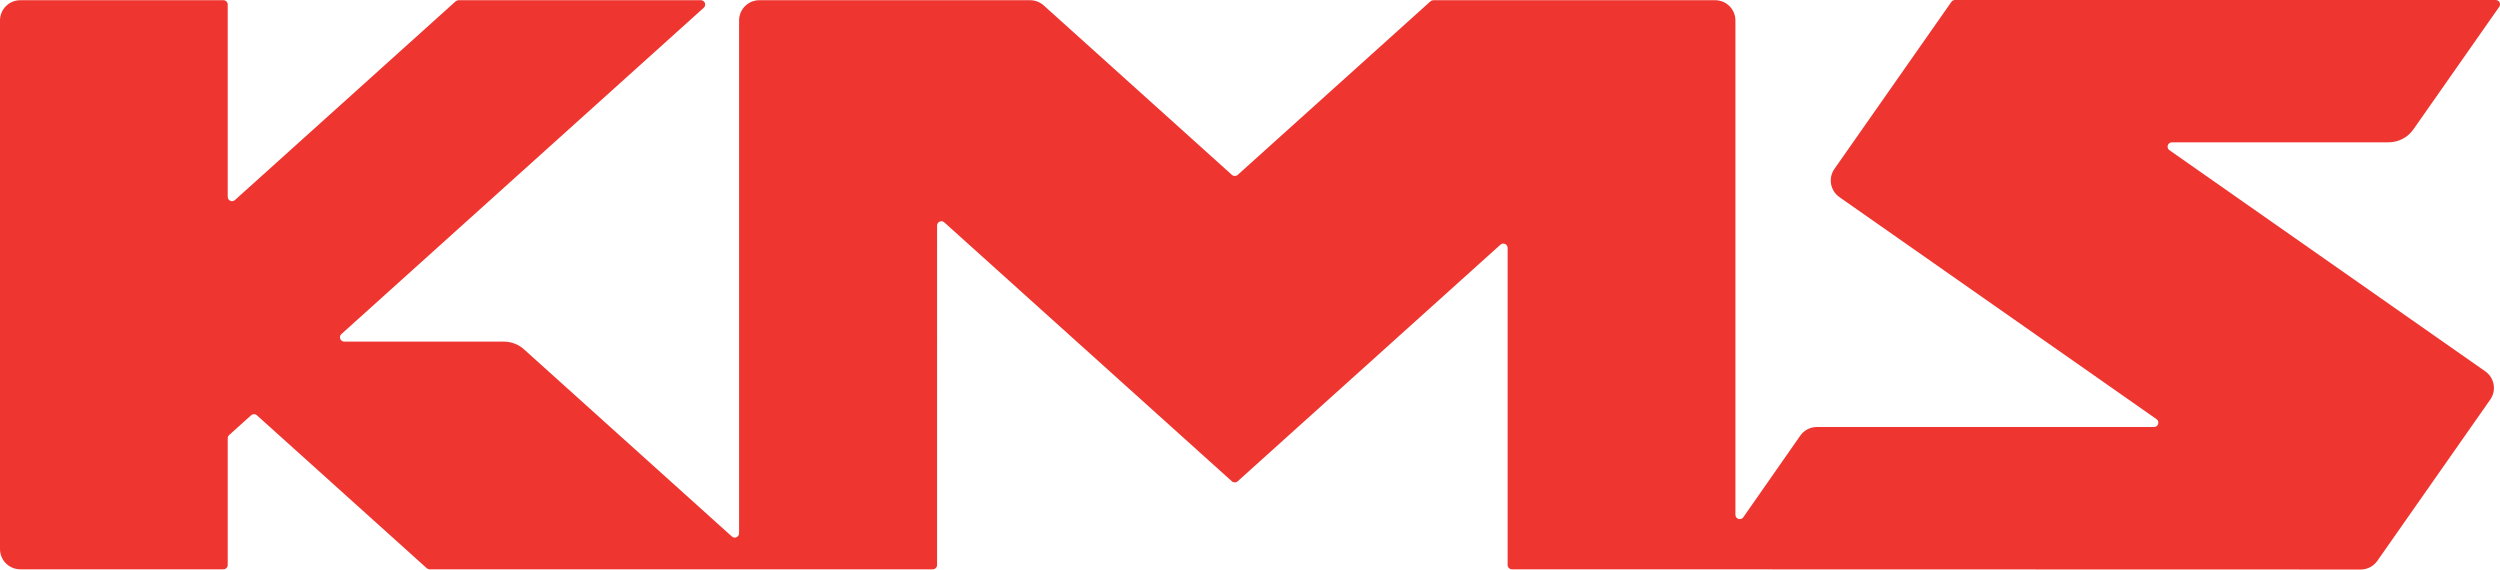 <?xml version="1.0" encoding="utf-8"?>
<!-- Generator: Adobe Illustrator 29.6.1, SVG Export Plug-In . SVG Version: 9.03 Build 0)  -->
<svg version="1.0" id="Layer_1" xmlns="http://www.w3.org/2000/svg" xmlns:xlink="http://www.w3.org/1999/xlink" x="0px" y="0px"
	 viewBox="0 0 1047.99 238.75" style="enable-background:new 0 0 1047.99 238.75;" xml:space="preserve">
<style type="text/css">
	.st0{fill:#EE3530;}
</style>
<path class="st0" d="M1011.69,54.23l35.98-51.38c0.84-1.2-0.02-2.85-1.48-2.85H819.51c-0.59,0-1.14,0.29-1.48,0.77L768.99,70.8
	c-2.69,3.84-1.76,9.14,2.09,11.83l132.92,93.07c1.45,1.02,0.73,3.3-1.04,3.3l-141.34,0c-2.78,0-5.38,1.36-6.96,3.63l-23.88,34.21
	c-1.01,1.45-3.3,0.74-3.3-1.04V8.58c0-4.69-3.8-8.49-8.49-8.49H600.85c-0.45,0-0.88,0.17-1.21,0.47l-80.8,72.75
	c-0.69,0.62-1.74,0.62-2.42,0l-78.9-71.04c-1.56-1.4-3.58-2.18-5.68-2.18H318.31c-4.69,0-8.49,3.8-8.49,8.49v214.97
	c0,1.57-1.86,2.4-3.02,1.35l-87.11-78.43c-2.34-2.11-5.38-3.27-8.52-3.27h-66.85c-1.66,0-2.45-2.05-1.21-3.16L295.01,3.25
	c1.23-1.11,0.45-3.16-1.21-3.16H192.21c-0.45,0-0.88,0.17-1.21,0.47l-92.52,83.3c-1.17,1.05-3.02,0.22-3.02-1.35V1.9
	c0-1-0.81-1.81-1.81-1.81H8.49C3.8,0.09,0,3.89,0,8.58v221.58c0,4.69,3.8,8.49,8.49,8.49h85.16c1,0,1.81-0.81,1.81-1.81v-53.12
	c0-0.51,0.22-1,0.6-1.35l9.21-8.29c0.69-0.62,1.74-0.62,2.42,0l71.19,64.1c0.33,0.3,0.76,0.47,1.21,0.47h210.92
	c1,0,1.81-0.81,1.81-1.81V94.56c0-1.57,1.86-2.4,3.02-1.35l120.56,108.55c0.69,0.62,1.74,0.62,2.42,0l110.15-99.18
	c1.17-1.05,3.02-0.22,3.02,1.35v132.91c0,1,0.81,1.81,1.81,1.81l355.8,0.09c2.77,0,5.37-1.35,6.96-3.62l47.35-67.62
	c2.69-3.84,1.76-9.14-2.09-11.83L909.42,62.96c-1.45-1.02-0.73-3.3,1.04-3.3h90.8C1005.41,59.66,1009.3,57.64,1011.69,54.23z"/>
</svg>
